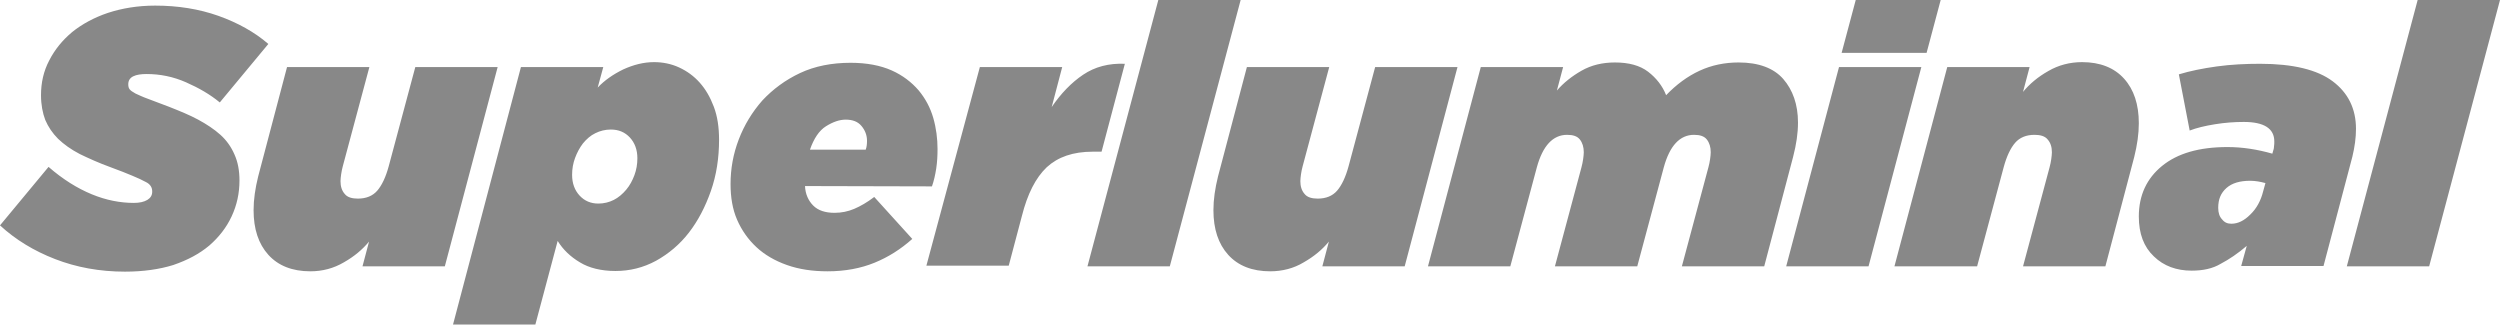 <svg width="208" height="27" viewBox="0 0 208 27" fill="none" xmlns="http://www.w3.org/2000/svg">
<g clip-path="url(#clip0_1_234)">
<path d="M10.399 22.601C8.297 22.601 6.359 22.243 4.585 21.556C2.811 20.869 1.283 19.934 0 18.752L4.039 13.885C5.24 14.93 6.441 15.672 7.642 16.167C8.843 16.662 10.017 16.882 11.136 16.882C11.6 16.882 11.982 16.799 12.255 16.634C12.527 16.47 12.664 16.25 12.664 15.947C12.664 15.782 12.637 15.645 12.555 15.507C12.473 15.37 12.336 15.232 12.091 15.122C11.845 14.985 11.49 14.82 11.026 14.627C10.562 14.435 9.962 14.187 9.198 13.912C8.215 13.555 7.369 13.17 6.632 12.813C5.895 12.428 5.322 12.015 4.831 11.548C4.367 11.08 4.012 10.558 3.766 9.981C3.548 9.403 3.412 8.716 3.412 7.919C3.412 6.874 3.63 5.911 4.094 5.032C4.558 4.124 5.186 3.354 6.004 2.667C6.823 2.007 7.833 1.457 8.979 1.072C10.153 0.687 11.463 0.467 12.91 0.467C14.793 0.467 16.54 0.742 18.177 1.32C19.787 1.897 21.179 2.667 22.326 3.657L18.286 8.523C17.495 7.864 16.54 7.314 15.475 6.846C14.411 6.379 13.319 6.159 12.2 6.159C11.736 6.159 11.354 6.214 11.081 6.351C10.808 6.489 10.672 6.709 10.672 7.011C10.672 7.176 10.699 7.314 10.781 7.424C10.863 7.534 11.026 7.644 11.272 7.781C11.518 7.891 11.845 8.056 12.309 8.221C12.746 8.386 13.346 8.606 14.056 8.881C14.957 9.238 15.775 9.568 16.485 9.953C17.195 10.338 17.822 10.751 18.341 11.218C18.86 11.685 19.242 12.235 19.515 12.868C19.787 13.473 19.924 14.187 19.924 15.012C19.924 16.084 19.706 17.074 19.269 18.009C18.832 18.944 18.204 19.741 17.413 20.429C16.594 21.116 15.612 21.639 14.411 22.051C13.264 22.408 11.9 22.601 10.399 22.601ZM25.819 22.573C24.318 22.573 23.145 22.106 22.326 21.199C21.507 20.291 21.098 19.054 21.098 17.487C21.098 16.607 21.234 15.672 21.48 14.682L23.881 5.581H30.732L28.521 13.83C28.467 14.05 28.412 14.27 28.385 14.49C28.357 14.71 28.33 14.902 28.33 15.067C28.33 15.507 28.439 15.865 28.685 16.14C28.903 16.415 29.285 16.524 29.777 16.524C30.459 16.524 31.005 16.305 31.387 15.865C31.769 15.425 32.097 14.737 32.342 13.83L34.553 5.581H41.404L37.009 22.161H30.159L30.705 20.099C30.159 20.759 29.476 21.336 28.603 21.831C27.757 22.326 26.829 22.573 25.819 22.573ZM43.341 5.581H50.192L49.728 7.286C50.301 6.681 51.011 6.186 51.857 5.774C52.703 5.389 53.549 5.169 54.422 5.169C55.132 5.169 55.842 5.307 56.496 5.609C57.152 5.911 57.725 6.324 58.216 6.874C58.707 7.424 59.089 8.084 59.39 8.881C59.69 9.678 59.826 10.585 59.826 11.63C59.826 13.143 59.608 14.572 59.144 15.892C58.68 17.212 58.08 18.367 57.315 19.356C56.551 20.346 55.623 21.116 54.586 21.694C53.522 22.271 52.403 22.546 51.202 22.546C50.028 22.546 49.018 22.298 48.254 21.831C47.462 21.363 46.835 20.759 46.398 20.044L44.542 27H37.692L43.341 5.581ZM49.782 16.937C50.246 16.937 50.683 16.827 51.065 16.634C51.447 16.442 51.802 16.14 52.102 15.782C52.403 15.425 52.621 15.012 52.785 14.572C52.948 14.132 53.03 13.665 53.03 13.17C53.03 12.455 52.812 11.878 52.403 11.438C51.993 10.998 51.475 10.778 50.82 10.778C50.356 10.778 49.919 10.888 49.537 11.08C49.127 11.273 48.8 11.575 48.5 11.933C48.227 12.29 48.008 12.703 47.845 13.143C47.681 13.582 47.599 14.05 47.599 14.545C47.599 15.26 47.817 15.837 48.227 16.277C48.636 16.717 49.155 16.937 49.782 16.937ZM66.977 15.48C67.004 16.14 67.25 16.689 67.659 17.102C68.069 17.514 68.669 17.707 69.433 17.707C70.007 17.707 70.552 17.597 71.071 17.377C71.59 17.157 72.163 16.827 72.736 16.387L75.902 19.879C74.947 20.731 73.909 21.391 72.763 21.858C71.617 22.326 70.307 22.573 68.86 22.573C67.605 22.573 66.486 22.408 65.476 22.051C64.466 21.694 63.62 21.199 62.938 20.566C62.255 19.934 61.709 19.164 61.327 18.284C60.945 17.404 60.782 16.415 60.782 15.315C60.782 14.05 61 12.813 61.464 11.603C61.928 10.393 62.583 9.321 63.429 8.358C64.302 7.424 65.34 6.654 66.568 6.076C67.796 5.499 69.215 5.224 70.771 5.224C72.108 5.224 73.254 5.444 74.182 5.856C75.11 6.269 75.847 6.846 76.42 7.506C76.994 8.193 77.403 8.963 77.649 9.816C77.894 10.668 78.003 11.548 78.003 12.4C78.003 12.95 77.976 13.473 77.894 14.022C77.812 14.545 77.703 15.04 77.539 15.507L66.977 15.48ZM72.026 12.455C72.108 12.235 72.135 11.988 72.135 11.713C72.135 11.245 71.972 10.833 71.671 10.476C71.371 10.118 70.934 9.953 70.361 9.953C69.843 9.953 69.297 10.146 68.724 10.503C68.151 10.861 67.714 11.52 67.386 12.455H72.026ZM81.524 5.581H88.375L87.501 8.908C88.266 7.781 89.139 6.874 90.121 6.214C91.104 5.554 92.25 5.252 93.588 5.307L91.65 12.62H90.913C89.275 12.62 88.02 13.06 87.092 13.912C86.164 14.792 85.482 16.14 85.018 17.982L83.926 22.106H77.075L81.524 5.581ZM96.372 0H103.222L97.327 22.161H90.476L96.372 0ZM105.679 22.573C104.177 22.573 103.004 22.106 102.185 21.199C101.366 20.291 100.957 19.054 100.957 17.487C100.957 16.607 101.093 15.672 101.339 14.682L103.741 5.581H110.591L108.381 13.83C108.326 14.05 108.271 14.27 108.244 14.49C108.217 14.71 108.189 14.902 108.189 15.067C108.189 15.507 108.299 15.865 108.544 16.14C108.763 16.415 109.145 16.524 109.636 16.524C110.318 16.524 110.864 16.305 111.246 15.865C111.628 15.425 111.956 14.737 112.202 13.83L114.412 5.581H121.263L116.869 22.161H110.018L110.564 20.099C110.018 20.759 109.336 21.336 108.462 21.831C107.644 22.326 106.688 22.573 105.679 22.573ZM123.201 5.581H130.051L129.533 7.534C130.078 6.901 130.761 6.351 131.58 5.884C132.398 5.417 133.326 5.197 134.363 5.197C135.51 5.197 136.438 5.444 137.12 5.966C137.802 6.489 138.321 7.149 138.621 7.919C139.467 7.039 140.395 6.351 141.405 5.884C142.415 5.417 143.507 5.197 144.653 5.197C146.318 5.197 147.573 5.664 148.365 6.571C149.156 7.479 149.593 8.688 149.593 10.201C149.593 11.08 149.456 12.015 149.184 13.06L146.782 22.161H139.931L142.142 13.912C142.197 13.693 142.251 13.473 142.278 13.252C142.306 13.033 142.333 12.84 142.333 12.675C142.333 12.235 142.224 11.878 142.006 11.603C141.787 11.328 141.432 11.218 140.941 11.218C139.767 11.218 138.921 12.125 138.43 13.912L136.219 22.161H129.369L131.58 13.912C131.634 13.693 131.689 13.473 131.716 13.252C131.743 13.033 131.771 12.84 131.771 12.675C131.771 12.235 131.661 11.878 131.443 11.603C131.225 11.328 130.87 11.218 130.379 11.218C129.205 11.218 128.359 12.125 127.868 13.912L125.657 22.161H118.806L123.201 5.581ZM153.005 5.581H159.855L155.461 22.161H148.61L153.005 5.581ZM154.397 0H161.465L160.292 4.399H153.223L154.397 0ZM162.011 5.581H168.862L168.316 7.644C168.862 6.984 169.544 6.406 170.418 5.911C171.264 5.417 172.219 5.169 173.229 5.169C174.73 5.169 175.903 5.636 176.722 6.544C177.541 7.451 177.95 8.688 177.95 10.256C177.95 11.135 177.814 12.07 177.568 13.06L175.167 22.161H168.316L170.527 13.912C170.581 13.693 170.636 13.473 170.663 13.252C170.69 13.033 170.718 12.84 170.718 12.675C170.718 12.235 170.609 11.878 170.363 11.603C170.145 11.328 169.762 11.218 169.271 11.218C168.589 11.218 168.043 11.438 167.661 11.878C167.279 12.318 166.951 13.005 166.706 13.912L164.495 22.161H157.617L162.011 5.581ZM182.345 22.518C181.089 22.518 180.025 22.133 179.206 21.336C178.36 20.539 177.95 19.439 177.95 18.009C177.95 16.25 178.605 14.847 179.888 13.802C181.171 12.758 182.972 12.235 185.32 12.235C186.575 12.235 187.803 12.428 189.059 12.785L189.113 12.593C189.141 12.483 189.195 12.373 189.195 12.208C189.222 12.043 189.222 11.905 189.222 11.768C189.222 10.695 188.376 10.146 186.684 10.146C185.92 10.146 185.128 10.201 184.282 10.338C183.436 10.476 182.754 10.64 182.181 10.861L181.28 6.186C182.181 5.911 183.245 5.691 184.446 5.526C185.647 5.362 186.848 5.307 188.049 5.307C190.778 5.307 192.798 5.801 194.081 6.764C195.363 7.726 196.018 9.046 196.018 10.723C196.018 11.465 195.909 12.235 195.718 13.033L193.316 22.133H186.466L186.93 20.456C186.193 21.089 185.456 21.584 184.774 21.941C184.091 22.353 183.273 22.518 182.345 22.518ZM185.647 18.614C186.193 18.614 186.711 18.367 187.23 17.844C187.749 17.349 188.103 16.689 188.294 15.92L188.485 15.232C188.267 15.177 188.049 15.122 187.858 15.095C187.667 15.067 187.448 15.04 187.23 15.04C186.357 15.04 185.702 15.232 185.238 15.645C184.774 16.057 184.555 16.579 184.555 17.294C184.555 17.707 184.664 18.037 184.883 18.257C185.074 18.504 185.32 18.614 185.647 18.614ZM201.149 0H208L202.105 22.161H195.254L201.149 0Z" fill="#888888"/>
</g>
<defs>
<clipPath id="clip0_1_234">
<rect width="208" height="27" fill="white"/>
</clipPath>
</defs>
</svg>
